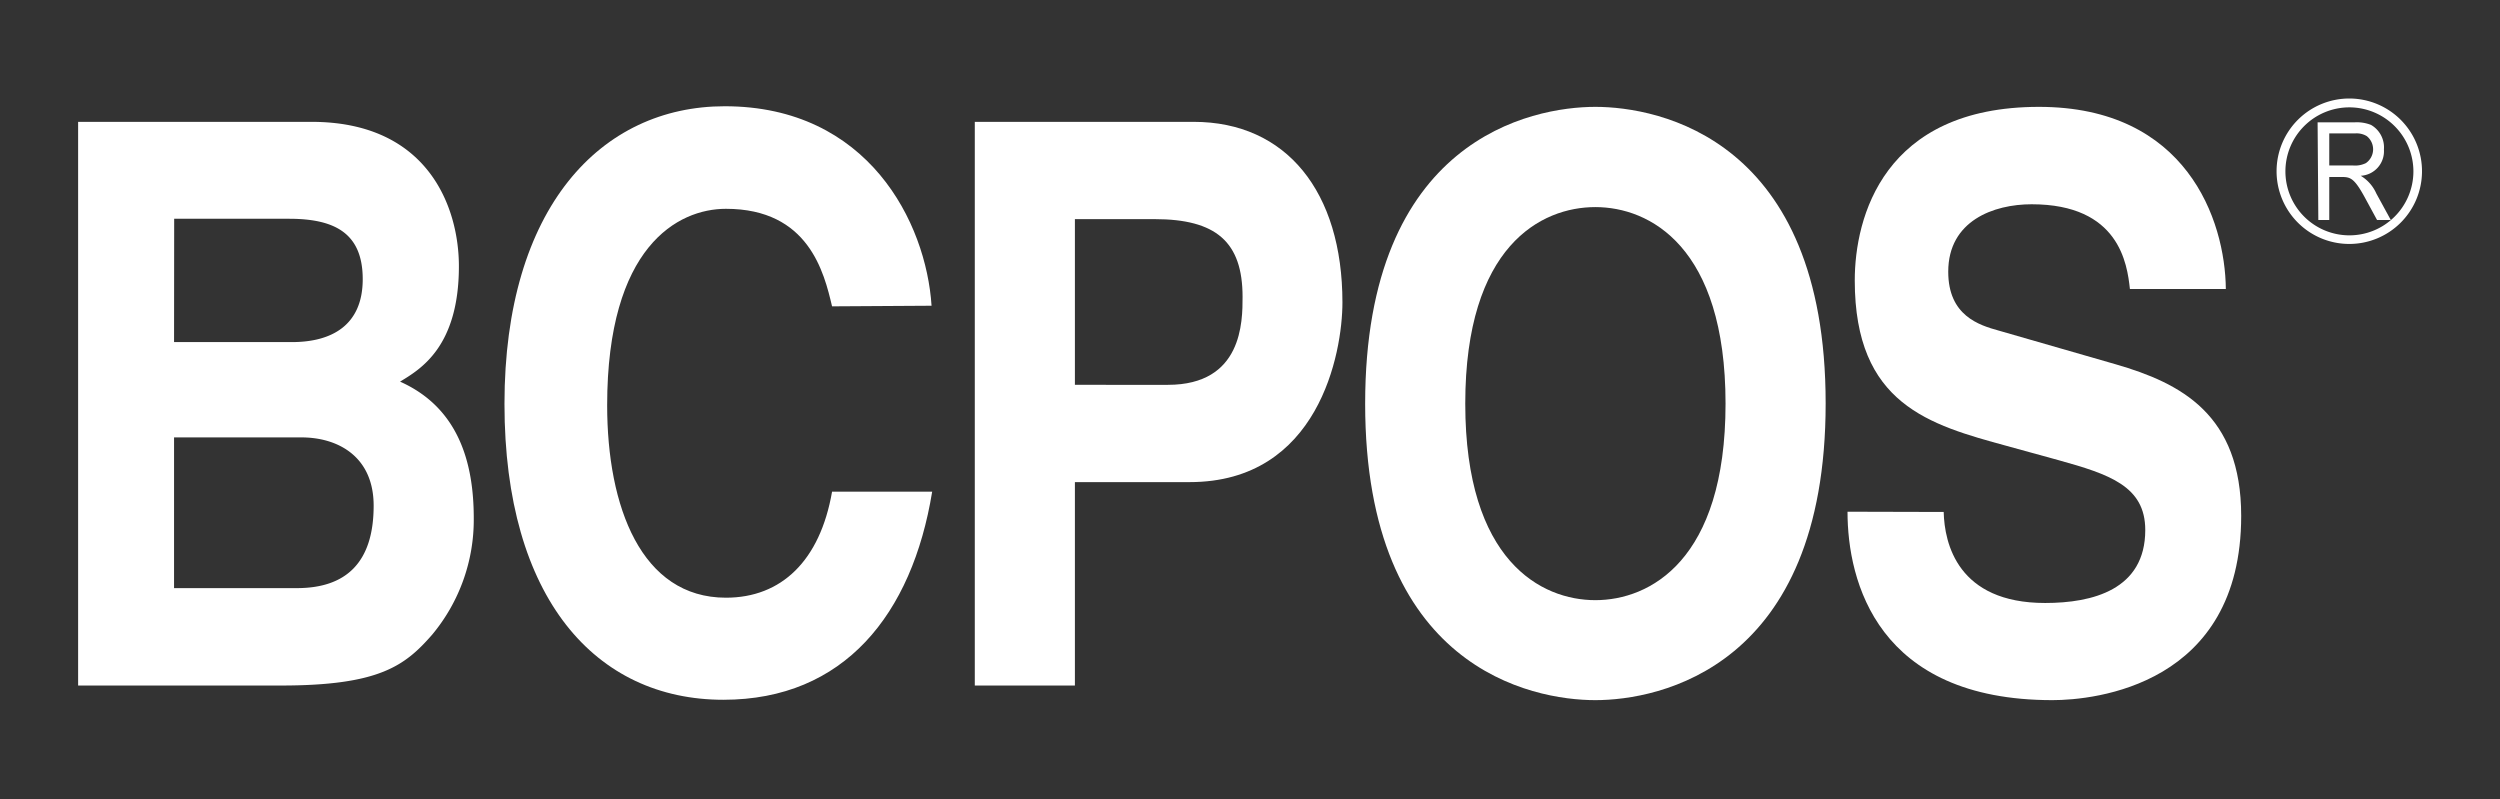 <svg id="レイヤー_1" data-name="レイヤー 1" xmlns="http://www.w3.org/2000/svg" viewBox="0 0 203.53 65.05"><rect x="0" y="0" width="203.53" height="65.05" fill="#333333" stroke="none"/><defs><style>.cls-1{fill:#fff;}</style></defs><title>Wlogo_bcpos</title><path class="cls-1" d="M191.27,19.86A5.92,5.92,0,1,1,197.18,14,5.92,5.92,0,0,1,191.27,19.86Zm0-11.12A5.21,5.21,0,1,0,196.48,14,5.22,5.22,0,0,0,191.27,8.74Z"/><path class="cls-1" d="M189.63,10.86h2.13a1.59,1.59,0,0,1,.92.22,1.37,1.37,0,0,1-.07,2.2,2,2,0,0,1-1.07.19h-1.91V10.86m-.89,7.05h.89v-3.5h1c.74,0,1.05.08,2,1.86l.89,1.64h1.12l-1.18-2.16a3.18,3.18,0,0,0-1.27-1.44v0a2,2,0,0,0,1.89-2.14,2.11,2.11,0,0,0-1.05-2,3.14,3.14,0,0,0-1.35-.21h-3Z"/><path class="cls-1" d="M14.17,35.61H24.55c2.93,0,5.87,1.53,5.87,5.56,0,4.66-2.28,6.71-6.25,6.71h-10V35.61M6.35,55.81H22.87c8,0,10.1-1.6,12.33-4.16a14.61,14.61,0,0,0,3.37-9.46c0-4.54-1.25-9-6-11.12,1.64-1,4.79-2.81,4.79-9.4,0-4.72-2.45-11.75-12-11.75h-19V55.81m7.82-38h9.35c3.69,0,6,1.15,6,4.92s-2.55,5.12-5.76,5.12H14.17Z"/><path class="cls-1" d="M67.74,24.94C67.09,22.19,65.84,17,59.1,17c-3.91,0-9.67,3.07-9.67,16,0,8.25,2.77,15.66,9.67,15.66,4.51,0,7.66-3,8.64-8.63h8.15c-1.63,10-7.18,16.94-17,16.94-10.38,0-17.82-8.24-17.82-24.09,0-16,7.87-24.23,17.93-24.23,11.68,0,16.4,9.46,16.84,16.24Z"/><path class="cls-1" d="M87.51,31.33V17.84H94c5,0,7.16,1.85,7.16,6.33,0,2,0,7.16-6.08,7.16H87.51m0,7.92h9.34c10.49,0,12.44-10.48,12.44-14.63,0-9-4.56-14.7-12.11-14.7H79.36V55.81h8.15Z"/><path class="cls-1" d="M119.29,32.86c0-12.85,6.19-16,10.59-16s10.6,3.19,10.6,16-6.2,16-10.6,16-10.59-3.19-10.59-16m-8.15,0C111.14,54.4,124.72,57,129.88,57s18.75-2.62,18.75-24.16S135.05,8.7,129.88,8.7,111.14,11.32,111.14,32.86Z"/><path class="cls-1" d="M158.24,41.68c.06,2.56,1.14,7.41,8.26,7.41,3.86,0,8.15-1.08,8.15-5.94,0-3.58-2.94-4.54-7.07-5.69l-4.18-1.15C157.1,34.59,151,32.93,151,22.83c0-5.12,2.33-14.13,15-14.13,12,0,15.16,9.2,15.21,14.83H173.4c-.22-2.05-.87-6.9-8-6.9-3.09,0-6.79,1.34-6.79,5.49,0,3.58,2.5,4.35,4.13,4.8l9.51,2.74c5.32,1.54,10.21,4.09,10.21,12.34,0,13.81-11.95,15-15.37,15-14.24,0-16.68-9.65-16.68-15.34Z"/></svg>